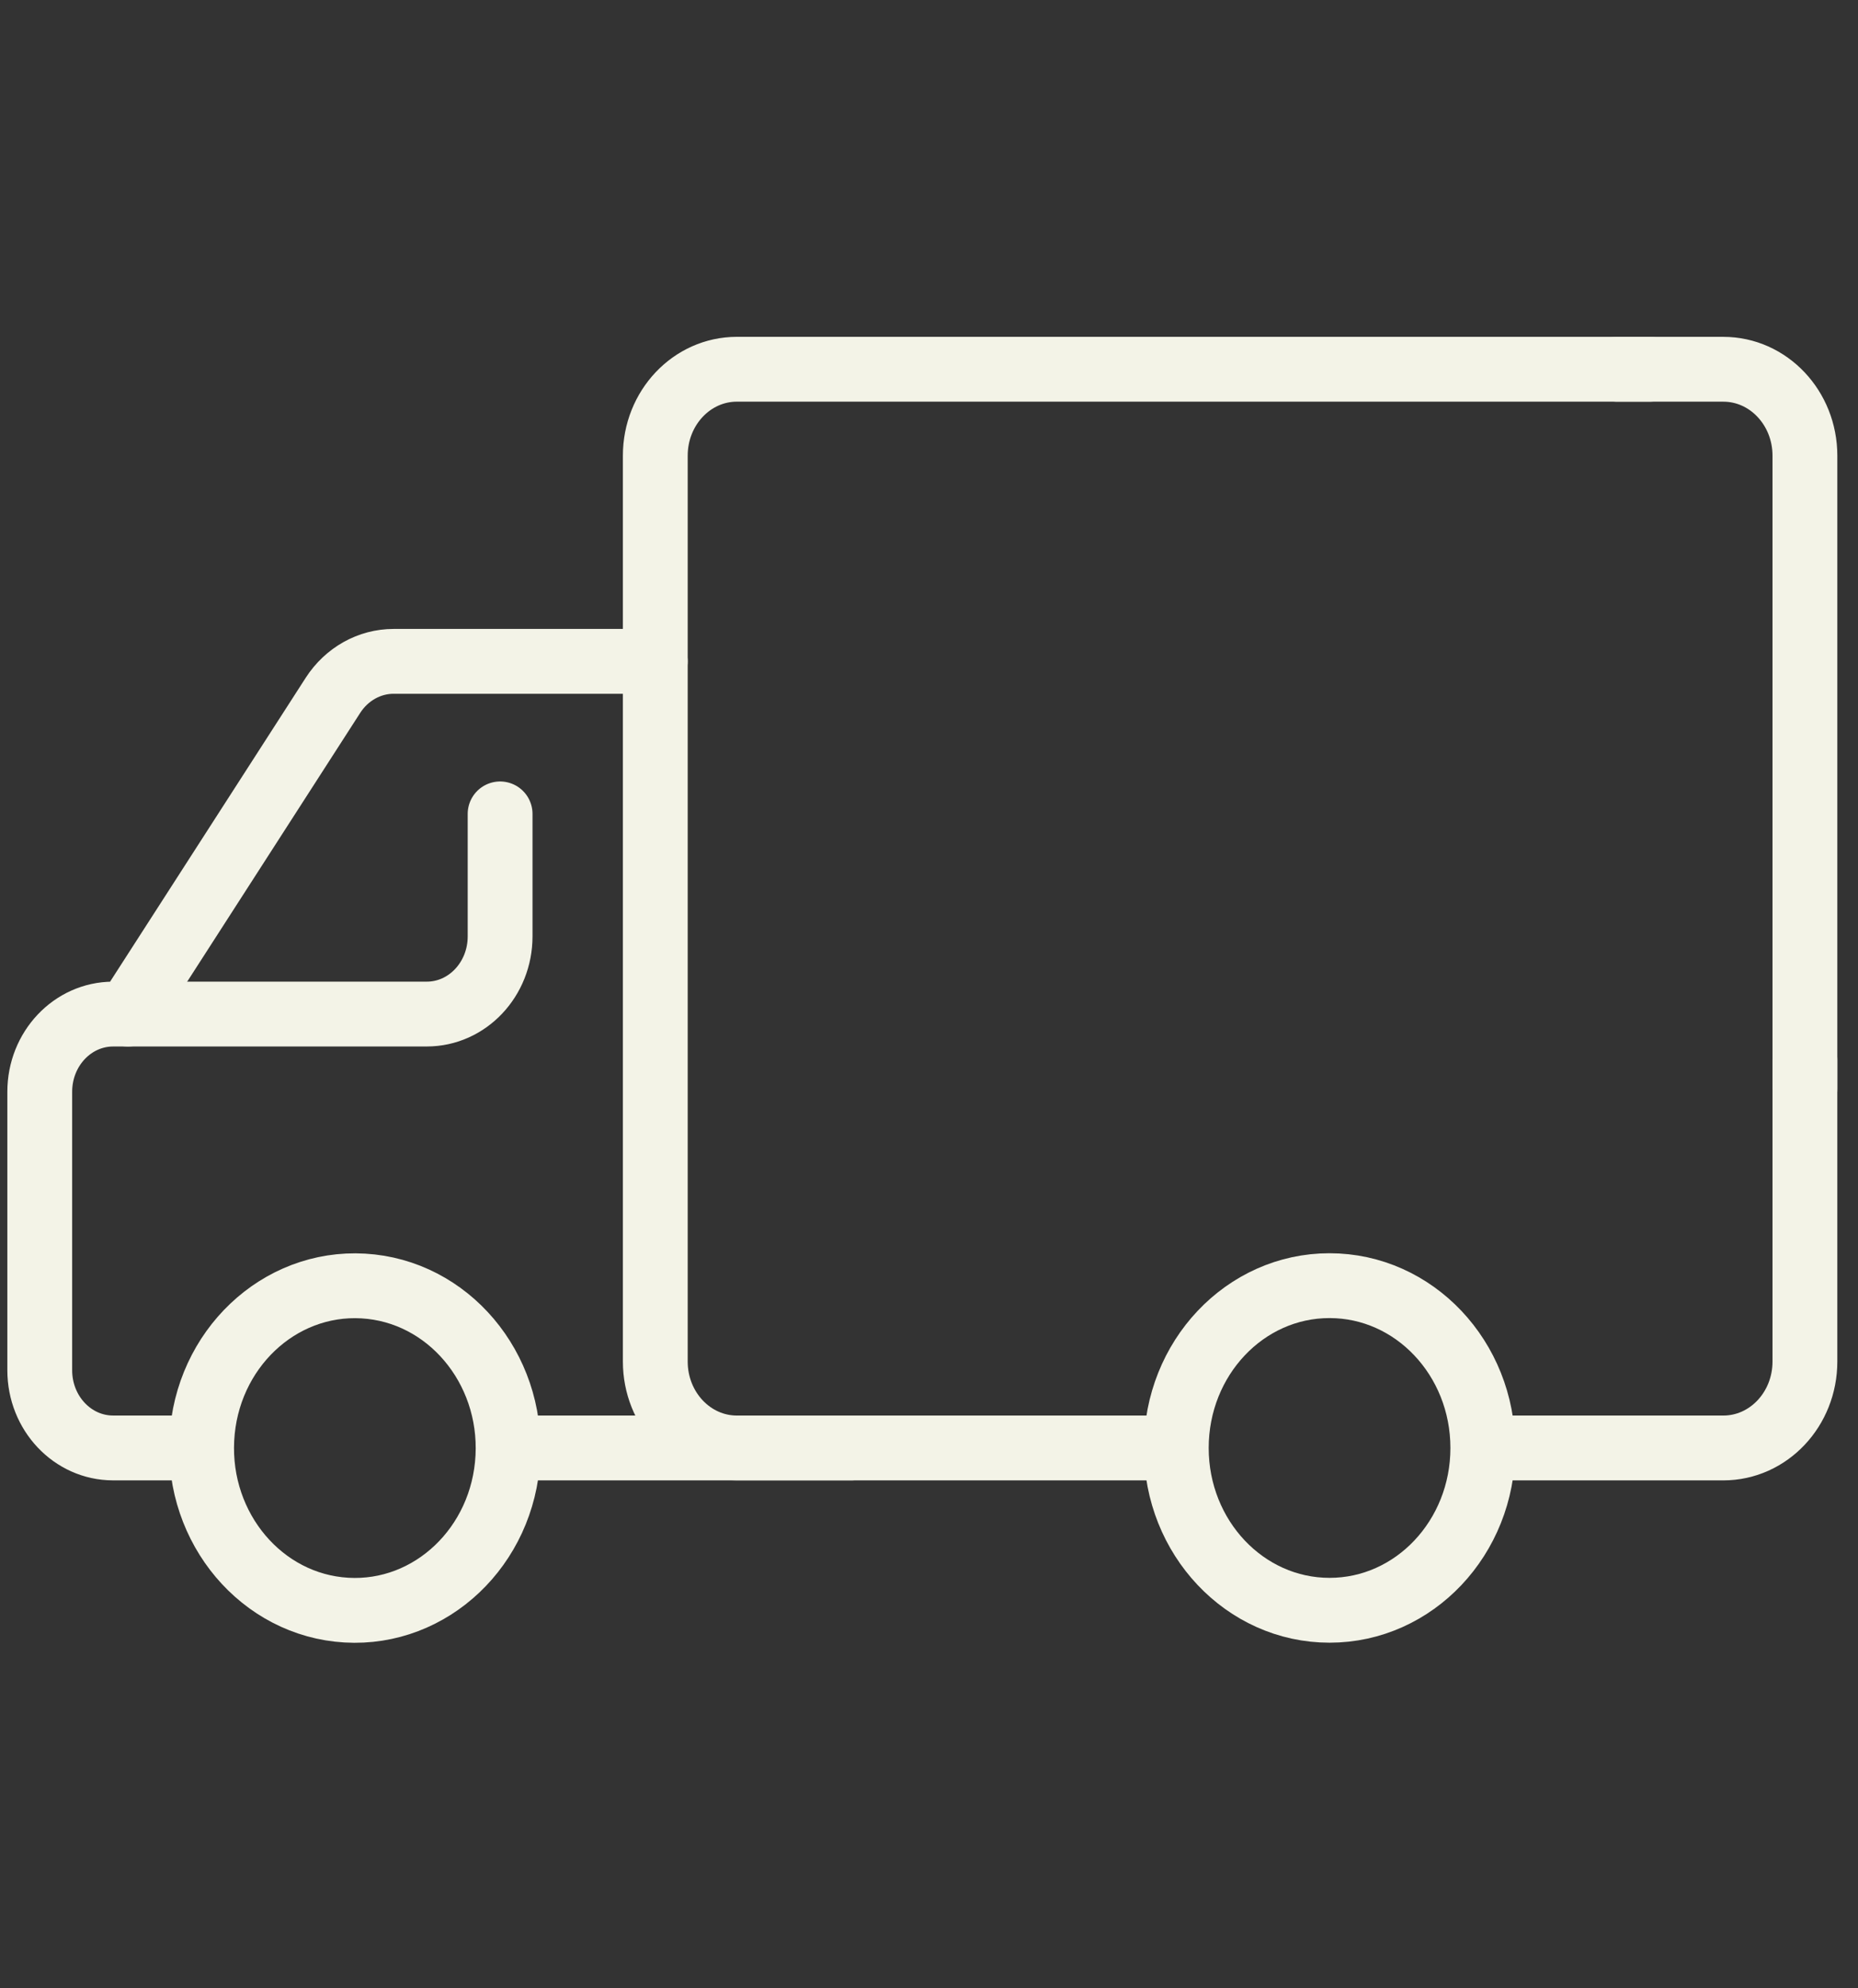 <svg fill="none" height="92" viewBox="0 0 86 92" width="86" xmlns="http://www.w3.org/2000/svg"><rect x="0" y="0" width="86" height="92" fill="#333333" stroke="none"/><g stroke="#f3f3e7" stroke-linecap="round" stroke-linejoin="round" stroke-miterlimit="10" stroke-width="3"><path d="m83.543 49.033v13.966c0 2.209-1.69 3.999-3.777 3.999h-9.946"/><path d="m53.351 66.998h-19.243c-2.087 0-3.777-1.79-3.777-3.999v-35.992-5.923c0-2.209 1.69-3.999 3.777-3.999h42.257"/><path d="m74.856 17.086h4.91c2.087 0 3.777 1.79 3.777 3.999v29.308"/><path d="m54.446 66.998c0 4.147 3.176 7.51 7.094 7.51s7.094-3.362 7.094-7.51-3.176-7.51-7.094-7.51c-3.917-.003-7.094 3.359-7.094 7.51z"/><path d="m16.034 74.501c-3.912-.229-6.908-3.771-6.692-7.912.216-4.141 3.562-7.313 7.474-7.085s6.908 3.771 6.692 7.912c-.216 4.141-3.562 7.313-7.474 7.085z"/><path d="m39.398 66.998h-15.384"/><path d="m30.331 30.601h-12.111c-1.122 0-2.173.588-2.807 1.57l-9.499 14.751h-.682c-1.874.003-3.392 1.61-3.392 3.594v12.887c0 1.987 1.521 3.594 3.394 3.594h3.54"/><path d="m5.917 46.921h13.837c1.877 0 3.394-1.61 3.394-3.594v-5.668"/></g></svg>